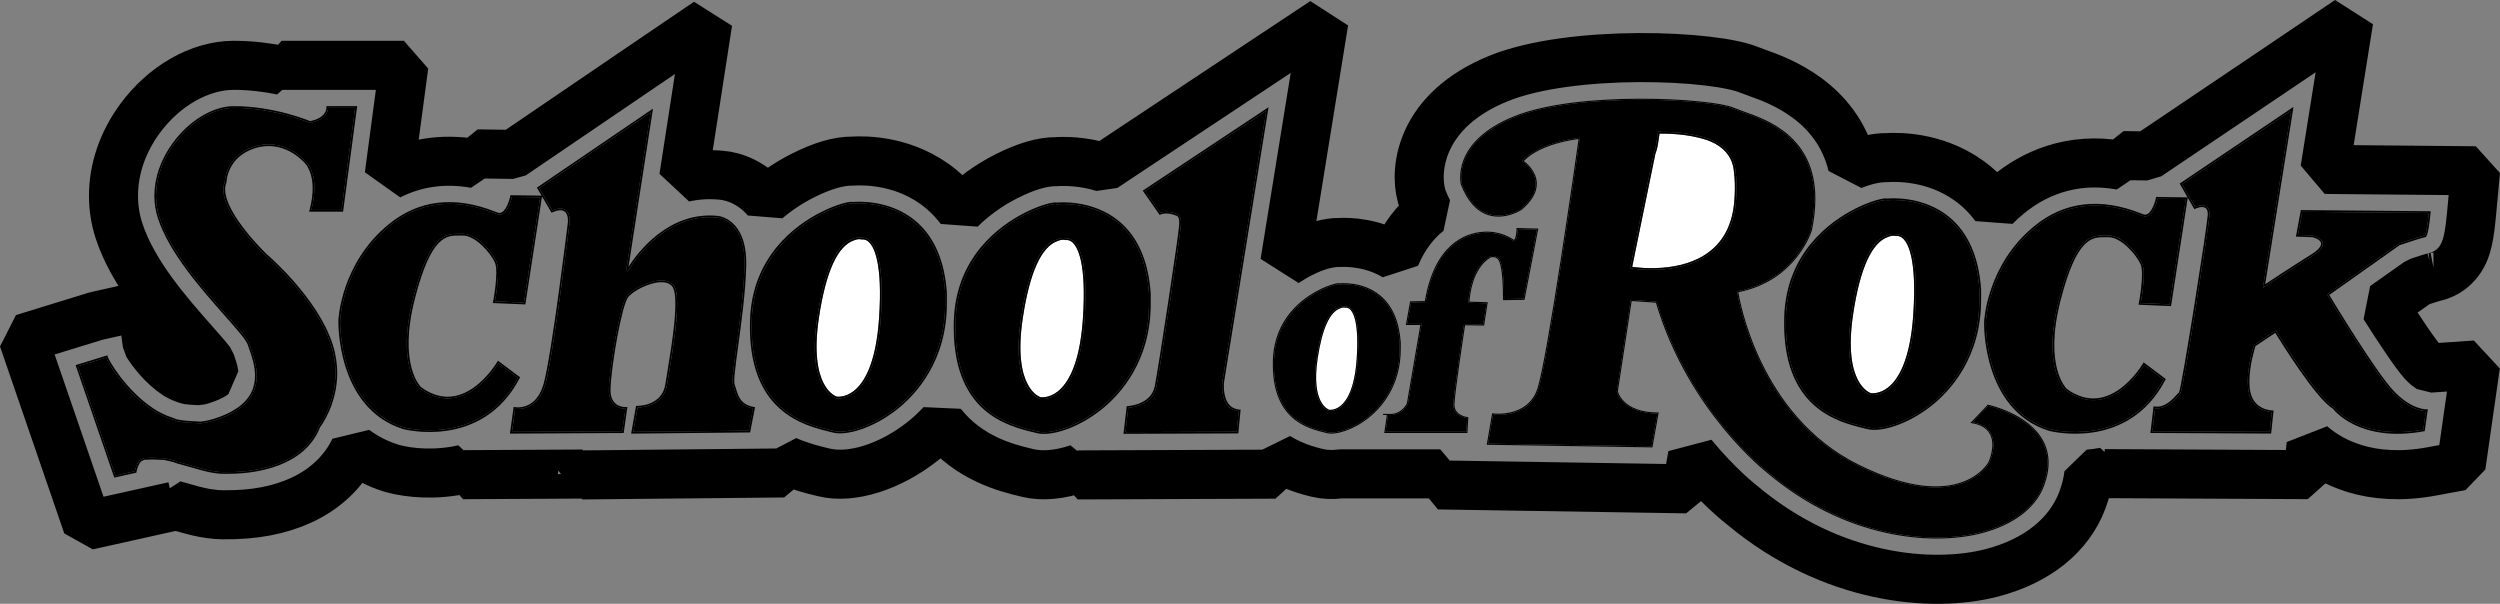 <?xml version="1.0" encoding="iso-8859-1"?>
<svg xmlns="http://www.w3.org/2000/svg" xmlns:xlink="http://www.w3.org/1999/xlink" version="1.1" x="0px" y="0px" viewBox="0 0 203.883 49.244" style="enable-background:new 0 0 203.883 49.244;" xml:space="preserve">
<rect x="0" y="0" width="203.883" height="49.244" fill="#808080" stroke="none"/>
<g id="Livello_1">
	<path d="M27.002,28.151c-1.204-3.798-5.305-7.279-5.35-7.317c-0.171-0.163-4.17-4.012-3.319-5.985c0-0.021,0.027-2.132,2.404-2.893   c2.371-0.759,4.014,1.038,4.016,1.044c0.046,0.031,0.89,0.617,0.89,2.337c0,0.494-0.076,1.088-0.254,1.783h2.465   c0.016-0.12,1.091-8.168,1.111-8.323h-2.206c-0.013,0.234-0.158,0.978-1.468,1.223l-0.021,0.004l-0.02-0.009   c-0.028-0.012-2.852-1.219-6.188-1.219c-1.656,0-3.569,1.162-4.874,2.96c-1.374,1.894-1.805,4.077-1.181,5.989   c0.913,2.799,3.521,5.748,5.426,7.901c1.036,1.171,1.784,2.017,1.921,2.461l0.12,0.358c0.3,0.864,0.802,2.309,0.13,3.627   c-0.502,0.984-1.584,1.733-3.217,2.226l-0.512,0.128c0,0-0.503,0.077-0.514,0.078l-0.396-0.021   c-0.549-0.027-1.023-0.05-1.598-0.174c0,0-0.282-0.113-0.275-0.11l-0.278-0.101c0,0-0.264-0.092-0.27-0.094   c0,0-0.401-0.187-0.401-0.188c0,0-0.393-0.204-0.395-0.205l-0.266-0.166c-2.212-1.439-3.663-3.84-3.818-4.308   c-0.113,0.035-2.19,0.674-2.318,0.713c0.047,0.135,3.024,8.796,3.064,8.913c0.111-0.025,1.501-0.334,1.587-0.353   c0.013-0.08,0.047-0.245,0.126-0.439c0.064-0.157,0.144-0.298,0.25-0.432c0.108-0.084,0.234-0.151,0.394-0.202l0.4-0.016   l0.404-0.006c0,0,0.838,0.037,0.844,0.038c0,0,0.418,0.092,0.413,0.092c0,0,0.35,0.088,0.351,0.088c0,0,0.322,0.115,0.322,0.116   c0,0,1.198,0.329,1.198,0.329c0.982,0.287,1.908,0.559,2.899,0.502l0.439-0.005c1.671-0.049,5.692-0.509,6.942-3.724   C26,34.744,28.2,31.93,27.002,28.151z"></path>
	<path d="M21.747,20.729c-0.034-0.033-3.386-3.258-3.386-5.281c0-0.204,0.034-0.396,0.109-0.571   c0.006-0.048,0.036-2.058,2.311-2.786c2.282-0.73,3.866,0.998,3.882,1.016c0.027,0.021,1.395,0.983,0.573,4.067l-0.024,0.089h2.767   l1.149-8.606h-2.513l0.007,0.077c0,0.003,0.001,0.015,0.001,0.032c0,0.162-0.076,0.867-1.338,1.112   c-0.141-0.06-2.925-1.221-6.221-1.221c-1.699,0-3.657,1.185-4.988,3.019c-0.979,1.349-1.488,2.844-1.488,4.29   c0,0.623,0.094,1.237,0.287,1.826c0.922,2.827,3.542,5.788,5.455,7.95c0.985,1.114,1.764,1.994,1.891,2.409l0.122,0.363   c0.187,0.539,0.455,1.31,0.455,2.126c0,0.46-0.085,0.934-0.317,1.39c-0.484,0.948-1.537,1.673-3.132,2.155l-0.5,0.125   c0,0-0.489,0.075-0.49,0.075c0-0.001-0.386-0.021-0.386-0.021c-0.543-0.026-1.012-0.049-1.568-0.169   c0-0.001-0.259-0.105-0.259-0.105c-0.007-0.003-0.283-0.103-0.283-0.103c0,0-0.268-0.094-0.268-0.094   c0-0.001-0.389-0.182-0.389-0.182l-0.388-0.202c0.002,0.001-0.259-0.162-0.259-0.162c-2.298-1.495-3.756-4.066-3.784-4.279   l-0.011-0.083l-0.08,0.018l-2.518,0.775l3.153,9.171l1.806-0.402l0.006-0.05c0-0.002,0.024-0.206,0.124-0.452   c0.06-0.145,0.133-0.275,0.219-0.387c0.082-0.062,0.194-0.121,0.32-0.163c0.002,0.003,0.379-0.012,0.379-0.012l0.402-0.006   c0.002,0,0.82,0.036,0.82,0.036c0,0.001,0.405,0.09,0.405,0.09c0.004,0.001,0.338,0.084,0.338,0.084c0,0,0.322,0.115,0.322,0.115   c0.01,0.003,1.201,0.331,1.201,0.331c0.994,0.291,1.932,0.566,2.942,0.508l0.439-0.005c1.699-0.05,5.789-0.52,7.059-3.795   c0.009-0.008,1.401-1.785,1.401-4.417c0-0.715-0.103-1.493-0.364-2.316C25.92,24.271,21.788,20.764,21.747,20.729z M19.036,38.496   l-0.439,0.005c-0.991,0.057-1.918-0.215-2.899-0.502c0,0-1.198-0.329-1.198-0.329c0,0-0.322-0.116-0.322-0.116   c0,0-0.351-0.088-0.351-0.088c0.004,0.001-0.413-0.092-0.413-0.092c-0.006-0.001-0.844-0.038-0.844-0.038l-0.404,0.006l-0.4,0.016   c-0.16,0.051-0.286,0.118-0.394,0.202c-0.106,0.134-0.186,0.275-0.25,0.432c-0.079,0.194-0.113,0.36-0.126,0.439   c-0.086,0.019-1.475,0.328-1.587,0.353c-0.04-0.117-3.018-8.778-3.064-8.913c0.128-0.039,2.206-0.679,2.318-0.713   c0.154,0.468,1.605,2.868,3.818,4.308l0.266,0.166c0.002,0.001,0.395,0.205,0.395,0.205c0,0,0.401,0.188,0.401,0.188   c0.007,0.003,0.27,0.094,0.27,0.094l0.278,0.101c-0.006-0.003,0.275,0.11,0.275,0.11c0.575,0.124,1.049,0.147,1.598,0.174   l0.396,0.021c0.011,0,0.514-0.078,0.514-0.078l0.512-0.128c1.633-0.493,2.715-1.242,3.217-2.226c0.672-1.318,0.17-2.763-0.13-3.627   l-0.12-0.358c-0.137-0.444-0.885-1.29-1.921-2.461c-1.905-2.153-4.513-5.102-5.426-7.901c-0.624-1.912-0.193-4.095,1.181-5.989   c1.305-1.798,3.218-2.96,4.874-2.96c3.336,0,6.16,1.206,6.188,1.219l0.02,0.009l0.021-0.004c1.31-0.246,1.455-0.989,1.468-1.223   h2.206c-0.021,0.156-1.095,8.204-1.111,8.323H25.39c0.178-0.695,0.254-1.289,0.254-1.783c0-1.721-0.844-2.306-0.89-2.337   c-0.003-0.006-1.646-1.803-4.016-1.044c-2.376,0.76-2.404,2.872-2.404,2.893c-0.851,1.972,3.148,5.822,3.319,5.985   c0.045,0.038,4.146,3.519,5.35,7.317C28.2,31.93,26,34.744,25.978,34.772C24.728,37.987,20.707,38.447,19.036,38.496z"></path>
	<path d="M41.748,16.063c-0.054,0.231-0.289,1.116-0.75,1.372c-0.146,0.082-0.301,0.093-0.461,0.035l-0.203-0.079   c-3.273-1.294-6.153-0.951-8.557,1.021c-3.849,3.156-4.035,7.672-4.036,7.718c-0.002,0.07-0.181,7.031,5.176,8.724   c0.063,0.018,6.298,1.668,9.319-4.045c-0.09-0.068-1.472-1.104-1.584-1.188c-0.203,0.332-1.529,2.387-3.464,2.801   c-0.982,0.21-1.964-0.035-2.925-0.732c-0.082-0.072-1.994-1.823-0.552-7.417c1.347-5.223,2.664-5.215,3.723-5.208l0.264-0.002   c1.136-0.037,2.418,1.456,2.786,2.266c0.098,0.215,0.133,0.552,0.133,0.931c0,0.889-0.197,2.006-0.254,2.316   c0.149,0.006,2.247,0.095,2.363,0.1c0.019-0.122,1.296-8.425,1.32-8.581C43.898,16.094,41.853,16.064,41.748,16.063z"></path>
	<path d="M59.897,31.764l-0.116-0.358c-0.027-0.064-0.039-0.172-0.039-0.327c0-0.484,0.123-1.422,0.322-2.883   c0.269-1.978,0.603-4.439,0.654-6.52c0.002-0.076,0.003-0.151,0.003-0.225c0-3.525-2.106-3.7-2.2-3.706   c-4.654-0.461-7.298,4.342-7.324,4.39l-0.132-0.044c0,0,1.952-12.618,2-12.931c-0.259,0.177-8.982,6.11-9.088,6.182   c0.061,0.105,1.013,1.731,1.068,1.824c0.48-0.199,0.851-0.212,1.097-0.026c0.41,0.31,0.312,1.033,0.308,1.062   c-0.013,0.108-1.327,10.863-1.98,13.15c-0.595,2.08-2.109,2.031-2.456,1.991c-0.018,0.125-0.242,1.731-0.262,1.874   c0.159-0.001,8.874-0.046,8.994-0.047c0.015-0.109,0.241-1.685,0.262-1.834c-0.18,0-0.595-0.037-0.922-0.341   c-0.288-0.268-0.433-0.673-0.433-1.204c0-0.028,0-0.056,0.001-0.084c0.045-1.633,0.893-6.849,1.475-7.577   c0.438-0.548,1.765-1.232,2.755-1.259c0.455-0.012,0.801,0.109,1.026,0.361c0.227,0.253,0.313,0.833,0.313,1.581   c0,1.577-0.384,3.901-0.648,5.497l-0.166,1.032c-0.266,1.772-2.105,1.888-2.412,1.895c-0.018,0.102-0.325,1.828-0.352,1.979   c0.166-0.002,9.304-0.092,9.417-0.093c0.02-0.103,0.33-1.69,0.353-1.809C60.288,33.095,60.06,32.329,59.897,31.764z"></path>
	<path d="M60.032,31.725l-0.122-0.373c-0.101-0.242,0.081-1.583,0.292-3.136c0.269-1.981,0.604-4.447,0.655-6.536   c0.095-3.885-2.303-4.074-2.327-4.075c-4.053-0.401-6.599,3.095-7.273,4.157c0.103-0.666,1.995-12.901,1.995-12.901l-0.134,0.091   l-9.332,6.348l0.385,0.657l-2.538-0.037l-0.012,0.057c-0.002,0.011-0.23,1.077-0.693,1.335c-0.11,0.061-0.223,0.07-0.344,0.026   l-0.2-0.077c-3.325-1.315-6.251-0.964-8.699,1.043c-3.901,3.197-4.087,7.777-4.088,7.823c-0.002,0.071-0.186,7.137,5.277,8.864   c0.066,0.018,6.45,1.714,9.514-4.167l0.028-0.053l-1.807-1.355l-0.04,0.069c-0.013,0.024-1.382,2.367-3.413,2.801   c-0.941,0.201-1.886-0.035-2.806-0.704c-0.014-0.013-1.921-1.774-0.503-7.271c1.319-5.116,2.576-5.108,3.585-5.102l0.269-0.002   c1.059-0.034,2.308,1.424,2.653,2.184c0.34,0.748-0.142,3.217-0.146,3.242l-0.016,0.081l2.653,0.112l1.356-8.815l0.78,1.332   l0.058-0.025c0.46-0.203,0.802-0.225,1.014-0.064c0.344,0.26,0.254,0.924,0.253,0.931c-0.013,0.11-1.326,10.853-1.976,13.129   c-0.632,2.214-2.296,1.895-2.366,1.881l-0.074-0.015l-0.305,2.181l9.279-0.048l0.304-2.127l-0.09,0.009   c-0.005,0.001-0.528,0.047-0.902-0.302c-0.271-0.253-0.401-0.65-0.386-1.18c0.05-1.801,0.908-6.822,1.444-7.492   c0.373-0.466,1.65-1.178,2.648-1.206c0.412-0.011,0.72,0.094,0.917,0.314c0.66,0.737-0.009,4.786-0.369,6.961l-0.167,1.034   c-0.27,1.799-2.246,1.778-2.33,1.776l-0.06-0.001l-0.402,2.263l9.703-0.096l0.402-2.059l-0.072-0.012   C60.403,33.009,60.197,32.297,60.032,31.725z M40.363,24.577c0.058-0.31,0.254-1.427,0.254-2.316c0-0.379-0.036-0.716-0.133-0.931   c-0.368-0.811-1.65-2.303-2.786-2.266l-0.264,0.002c-1.059-0.007-2.376-0.015-3.723,5.208c-1.443,5.594,0.469,7.345,0.552,7.417   c0.96,0.697,1.942,0.942,2.925,0.732c1.934-0.414,3.261-2.469,3.464-2.801c0.112,0.084,1.493,1.12,1.584,1.188   c-3.021,5.714-9.256,4.063-9.319,4.045c-5.357-1.694-5.178-8.654-5.176-8.724c0.001-0.046,0.187-4.562,4.036-7.718   c2.405-1.972,5.284-2.315,8.557-1.021l0.203,0.079c0.159,0.058,0.315,0.046,0.461-0.035c0.461-0.257,0.695-1.142,0.75-1.372   c0.105,0.001,2.15,0.031,2.299,0.033c-0.024,0.156-1.301,8.459-1.32,8.581C42.61,24.672,40.512,24.584,40.363,24.577z    M51.642,35.216c0.027-0.15,0.334-1.877,0.352-1.979c0.307-0.007,2.146-0.123,2.412-1.895l0.166-1.032   c0.264-1.596,0.648-3.92,0.648-5.497c0-0.748-0.086-1.328-0.313-1.581c-0.226-0.252-0.571-0.374-1.026-0.361   c-0.99,0.027-2.316,0.711-2.755,1.259c-0.582,0.728-1.43,5.944-1.475,7.577c-0.001,0.028-0.001,0.056-0.001,0.084   c0,0.532,0.145,0.937,0.433,1.204c0.328,0.305,0.743,0.341,0.922,0.341c-0.021,0.149-0.246,1.725-0.262,1.834   c-0.119,0.001-8.834,0.046-8.994,0.047c0.02-0.144,0.244-1.749,0.262-1.874c0.347,0.04,1.861,0.089,2.456-1.991   c0.653-2.287,1.967-13.041,1.98-13.15c0.004-0.029,0.102-0.752-0.308-1.062c-0.246-0.186-0.617-0.173-1.097,0.026   c-0.054-0.092-1.006-1.719-1.068-1.824c0.106-0.072,8.829-6.005,9.088-6.182c-0.049,0.313-2,12.931-2,12.931l0.132,0.044   c0.026-0.049,2.671-4.851,7.324-4.39c0.094,0.006,2.2,0.181,2.2,3.706c0,0.074-0.001,0.148-0.003,0.225   c-0.051,2.082-0.385,4.543-0.654,6.52c-0.198,1.46-0.322,2.399-0.322,2.883c0,0.154,0.013,0.263,0.039,0.327l0.116,0.358   c0.163,0.566,0.391,1.332,1.515,1.551c-0.023,0.119-0.333,1.706-0.353,1.809C60.946,35.124,51.808,35.214,51.642,35.216z"></path>
	<path d="M74.546,18.1c-2.157-1.791-4.939-1.489-4.967-1.486l-0.028-0.001l-0.019-0.01c-0.15-0.077-1.55,0.229-3.163,1.18   c-1.828,1.077-4.916,3.594-5.063,8.346c-0.226,7.351,4.312,8.443,6.492,8.967l0.212,0.051c0.995,0.243,3.108-0.331,5.063-1.876   c1.509-1.192,4.037-3.898,4.009-8.628l0-0.749C76.902,21.298,76.049,19.348,74.546,18.1z M71.831,25.968   c-0.257,3.824-1.294,5.392-2.119,6.033c-0.781,0.607-1.467,0.489-1.501,0.482c-0.101-0.026-2.453-0.696-1.559-6.625   c0.858-5.69,2.433-6.218,2.951-6.392l0.061-0.021c0.366-0.137,0.599-0.068,0.645-0.052c0.052-0.011,0.295-0.048,0.592,0.196   C71.487,20.072,72.126,21.57,71.831,25.968z"></path>
	
		<line style="fill:none;stroke:#000000;stroke-width:0;stroke-linecap:round;stroke-linejoin:round;" x1="77.223" y1="24.644" x2="77.223" y2="24.644"></line>
	<path d="M74.635,17.991c-2.148-1.782-4.89-1.535-5.057-1.518c-0.253-0.082-1.352,0.184-2.614,0.824   c-2.097,1.062-5.639,3.622-5.799,8.829c-0.23,7.466,4.384,8.575,6.601,9.109l0.211,0.051c1.028,0.251,3.194-0.33,5.184-1.902   c1.529-1.208,4.091-3.95,4.062-8.74v-0.753C77.04,21.247,76.169,19.264,74.635,17.991z M77.081,24.645   c0.028,4.73-2.5,7.436-4.009,8.628c-1.955,1.544-4.068,2.119-5.063,1.876l-0.212-0.051c-2.181-0.525-6.719-1.617-6.492-8.967   c0.146-4.753,3.235-7.269,5.063-8.346c1.613-0.951,3.014-1.257,3.163-1.18l0.019,0.01l0.028,0.001   c0.028-0.003,2.81-0.305,4.967,1.486c1.503,1.247,2.356,3.197,2.536,5.795L77.081,24.645z"></path>
	<path style="fill:#FFFFFF;" d="M70.817,19.704c-0.269-0.225-0.489-0.173-0.499-0.171l-0.023,0.005l-0.021-0.008   c-0.002-0.001-0.219-0.081-0.562,0.048l-0.066,0.023c-1.334,0.448-2.295,2.56-2.856,6.279c-0.873,5.787,1.431,6.461,1.45,6.466   c0.007,0.001,0.659,0.11,1.389-0.46c0.8-0.625,1.807-2.161,2.06-5.927C71.995,21.407,71.274,20.086,70.817,19.704z"></path>
	<path d="M70.9,19.589c-0.297-0.244-0.54-0.206-0.592-0.196c-0.045-0.016-0.279-0.085-0.645,0.052l-0.061,0.021   c-0.518,0.174-2.093,0.702-2.951,6.392c-0.894,5.929,1.459,6.599,1.559,6.625c0.033,0.006,0.72,0.124,1.501-0.482   c0.825-0.641,1.863-2.209,2.119-6.033C72.126,21.57,71.487,20.072,70.9,19.589z M69.63,31.885c-0.73,0.57-1.382,0.461-1.389,0.46   c-0.018-0.005-2.322-0.679-1.45-6.466c0.561-3.719,1.522-5.831,2.856-6.279l0.066-0.023c0.343-0.129,0.56-0.048,0.562-0.048   l0.021,0.008l0.023-0.005c0.009-0.002,0.23-0.054,0.499,0.171c0.457,0.382,1.178,1.703,0.873,6.255   C71.437,29.725,70.43,31.26,69.63,31.885z"></path>
	<path d="M91.169,18.147c-2.157-1.79-4.939-1.489-4.967-1.486l-0.028-0.001l-0.019-0.01c-0.15-0.077-1.55,0.229-3.164,1.18   c-1.828,1.077-4.916,3.594-5.062,8.346c-0.226,7.351,4.312,8.443,6.493,8.967l0.21,0.051c0.995,0.243,3.108-0.331,5.063-1.875   c1.509-1.192,4.037-3.898,4.009-8.628l0-0.749C93.526,21.345,92.672,19.395,91.169,18.147z M88.454,26.015   c-0.257,3.825-1.294,5.392-2.12,6.033c-0.781,0.607-1.467,0.489-1.501,0.482c-0.101-0.026-2.453-0.696-1.559-6.625   c0.858-5.689,2.433-6.218,2.95-6.392l0.061-0.021c0.366-0.137,0.599-0.068,0.644-0.052c0.052-0.011,0.295-0.048,0.592,0.196   C88.111,20.119,88.749,21.618,88.454,26.015z"></path>
	
		<line style="fill:none;stroke:#000000;stroke-width:0;stroke-linecap:round;stroke-linejoin:round;" x1="93.846" y1="24.691" x2="93.846" y2="24.691"></line>
	<path d="M93.846,23.938c-0.183-2.644-1.053-4.627-2.588-5.9c-2.148-1.781-4.889-1.535-5.057-1.518   c-0.252-0.082-1.352,0.184-2.617,0.825c-2.096,1.062-5.637,3.622-5.797,8.828c-0.23,7.466,4.384,8.575,6.602,9.108l0.21,0.051   c1.028,0.251,3.194-0.33,5.184-1.902c1.529-1.208,4.091-3.949,4.063-8.74V23.938z M93.705,24.692c0.028,4.73-2.5,7.436-4.009,8.628   c-1.955,1.544-4.068,2.118-5.063,1.875l-0.21-0.051c-2.181-0.524-6.719-1.615-6.493-8.967c0.146-4.753,3.234-7.269,5.062-8.346   c1.614-0.951,3.014-1.257,3.164-1.18l0.019,0.01l0.028,0.001c0.028-0.003,2.81-0.305,4.967,1.486   c1.503,1.247,2.356,3.197,2.536,5.795L93.705,24.692z"></path>
	<path style="fill:#FFFFFF;" d="M87.44,19.751c-0.269-0.225-0.49-0.173-0.499-0.171l-0.023,0.005l-0.021-0.008   c-0.002-0.001-0.219-0.081-0.561,0.048l-0.066,0.023c-1.334,0.448-2.295,2.561-2.856,6.279c-0.872,5.787,1.431,6.461,1.45,6.466   c0.006,0.001,0.659,0.11,1.389-0.46c0.8-0.625,1.807-2.161,2.06-5.927C88.619,21.455,87.897,20.133,87.44,19.751z"></path>
	<path d="M87.523,19.636c-0.297-0.244-0.54-0.207-0.592-0.196c-0.045-0.016-0.278-0.085-0.644,0.052l-0.061,0.021   c-0.517,0.174-2.092,0.703-2.95,6.392c-0.894,5.929,1.459,6.599,1.559,6.625c0.033,0.006,0.72,0.124,1.501-0.482   c0.825-0.641,1.863-2.208,2.12-6.033C88.749,21.618,88.111,20.119,87.523,19.636z M86.253,31.933   c-0.73,0.57-1.382,0.461-1.389,0.46c-0.018-0.005-2.322-0.679-1.45-6.466c0.561-3.718,1.522-5.83,2.856-6.279l0.066-0.023   c0.343-0.128,0.559-0.048,0.561-0.048l0.021,0.008l0.023-0.005c0.009-0.002,0.23-0.054,0.499,0.171   c0.457,0.382,1.178,1.703,0.873,6.254C88.06,29.772,87.053,31.308,86.253,31.933z"></path>
	<path d="M112.498,24.164c-1.401-1.163-3.209-0.967-3.257-0.972c-0.097-0.05-1.005,0.148-2.051,0.764   c-1.189,0.7-3.197,2.335-3.292,5.424c-0.147,4.776,2.801,5.485,4.218,5.825l0.137,0.033c0.647,0.158,2.02-0.215,3.289-1.219   c0.98-0.774,2.622-2.532,2.604-5.605l0-0.487C114.028,26.241,113.474,24.974,112.498,24.164z M110.733,29.274   c-0.166,2.484-0.84,3.503-1.376,3.919c-0.508,0.394-0.953,0.318-0.975,0.314c-0.065-0.017-1.593-0.453-1.013-4.304   c0.557-3.696,1.581-4.039,1.917-4.152l0.04-0.014c0.237-0.089,0.389-0.044,0.418-0.034c0.034-0.007,0.192-0.031,0.384,0.127   C110.511,25.444,110.925,26.418,110.733,29.274z"></path>
	
		<line style="fill:none;stroke:#000000;stroke-width:0;stroke-linecap:round;stroke-linejoin:round;" x1="114.237" y1="28.415" x2="114.237" y2="28.415"></line>
	<path d="M114.237,27.925c-0.119-1.718-0.684-3.006-1.681-3.833c-1.432-1.188-3.277-0.987-3.295-0.985   c-0.083-0.071-0.826,0.098-1.684,0.532c-1.363,0.69-3.666,2.353-3.771,5.738c-0.15,4.85,2.848,5.571,4.288,5.917l0.137,0.033   c0.668,0.163,2.075-0.215,3.368-1.236c0.994-0.785,2.657-2.566,2.639-5.677V27.925z M114.145,28.415   c0.018,3.073-1.623,4.83-2.604,5.605c-1.27,1.003-2.643,1.377-3.289,1.219l-0.137-0.033c-1.417-0.341-4.365-1.05-4.218-5.825   c0.095-3.09,2.103-4.725,3.292-5.424c1.047-0.616,1.955-0.814,2.051-0.764c0.049,0.005,1.856-0.191,3.257,0.972   c0.976,0.81,1.531,2.077,1.647,3.765L114.145,28.415z"></path>
	<path style="fill:#FFFFFF;" d="M110.075,25.205c-0.175-0.146-0.318-0.113-0.324-0.111l-0.015,0.004l-0.013-0.005   c-0.001-0.001-0.142-0.053-0.365,0.031l-0.043,0.015c-0.867,0.291-1.491,1.663-1.855,4.079c-0.567,3.759,0.93,4.198,0.942,4.201   c0.004,0.001,0.428,0.072,0.902-0.299c0.52-0.406,1.174-1.404,1.338-3.85C110.841,26.312,110.372,25.454,110.075,25.205z"></path>
	<path d="M110.129,25.131c-0.193-0.159-0.351-0.134-0.384-0.127c-0.03-0.01-0.181-0.055-0.418,0.034l-0.04,0.014   c-0.336,0.113-1.359,0.456-1.917,4.152c-0.581,3.852,0.948,4.288,1.013,4.304c0.022,0.004,0.468,0.081,0.975-0.314   c0.536-0.417,1.21-1.435,1.376-3.919C110.925,26.418,110.511,25.444,110.129,25.131z M109.304,33.119   c-0.474,0.371-0.898,0.3-0.902,0.299c-0.012-0.003-1.509-0.442-0.942-4.201c0.364-2.416,0.988-3.788,1.855-4.079l0.043-0.015   c0.222-0.084,0.363-0.031,0.365-0.031l0.013,0.005l0.015-0.004c0.006-0.001,0.149-0.035,0.324,0.111   c0.297,0.248,0.765,1.107,0.567,4.063C110.478,31.715,109.824,32.713,109.304,33.119z"></path>
	<path d="M100.111,33.066c-0.377-0.457-0.444-1.126-0.444-1.546c0-0.219,0.018-0.37,0.021-0.388c0,0,3.526-21.777,3.577-22.091   c-0.26,0.173-9.753,6.468-9.871,6.546c0.076,0.109,1.182,1.693,1.236,1.77c0.442-0.172,1.03-0.047,1.413,0.124   c0.227,0.101,0.272,0.43,0.272,0.673c0,0.138-0.015,0.249-0.019,0.274c0,0.498-1.646,11.379-1.979,13.082   c-0.299,1.526-2.008,1.724-2.302,1.747c-0.012,0.105-0.215,1.84-0.231,1.983c0.155-0.001,8.95-0.034,9.075-0.035   c0.011-0.114,0.154-1.572,0.165-1.679C100.646,33.485,100.335,33.338,100.111,33.066z"></path>
	<path d="M103.455,8.744l-0.135,0.089l-10.126,6.715l1.382,1.98l0.054-0.025c0.404-0.187,0.982-0.059,1.354,0.106   c0.22,0.098,0.198,0.617,0.171,0.809c-0.001,0.506-1.645,11.364-1.977,13.065c-0.303,1.55-2.21,1.637-2.229,1.638l-0.061,0.002   l-0.263,2.258l9.362-0.036l0.19-1.937l-0.073-0.005c-0.372-0.024-0.669-0.168-0.883-0.428c-0.535-0.648-0.395-1.813-0.393-1.824   L103.455,8.744z M91.783,35.24c0.017-0.142,0.219-1.878,0.231-1.983c0.294-0.023,2.003-0.221,2.302-1.747   c0.333-1.703,1.979-12.584,1.979-13.082c0.004-0.026,0.019-0.136,0.019-0.274c0-0.243-0.045-0.572-0.272-0.673   c-0.383-0.17-0.971-0.295-1.413-0.124c-0.054-0.078-1.16-1.662-1.236-1.77c0.117-0.078,9.61-6.374,9.871-6.546   c-0.051,0.314-3.577,22.091-3.577,22.091c-0.002,0.018-0.021,0.169-0.021,0.388c0,0.42,0.067,1.089,0.444,1.546   c0.224,0.272,0.536,0.42,0.912,0.461c-0.01,0.107-0.153,1.564-0.165,1.679C100.733,35.206,91.938,35.239,91.783,35.24z"></path>
	<path d="M118.524,32.979c0.024-0.957,0.863-6.449,0.872-6.505l0.006-0.04c0,0,1.479,0.022,1.554,0.023   c0.011-0.073,0.254-1.628,0.269-1.722c-0.097-0.003-1.477-0.047-1.477-0.047l0.001-0.046c0.001-0.027,0.091-2.745,1.798-3.739   c0.017-0.005,0.408-0.123,0.683,0.178c0.356,0.388,0.433,2,0.435,3.304c0.085-0.001,1.519-0.021,1.589-0.022   c0.014-0.072,1.07-5.529,1.089-5.632c-0.098-0.003-1.489-0.042-1.572-0.044c-0.002,0.168-0.025,0.865-0.285,0.983l-0.026,0.012   l-0.022-0.018c-0.009-0.008-0.97-0.787-2.487-0.672c-1.412,0.107-3.895,0.978-4.667,5.613l-0.006,0.037   c0,0-1.131,0.022-1.201,0.024c-0.012,0.069-0.295,1.646-0.313,1.745c0.1,0,1.177,0,1.177,0l-1.12,6.516   c-0.004,0.009-0.424,0.946-1.479,0.922c0,0-0.087-0.002-0.147-0.003c-0.01,0.067-0.185,1.276-0.199,1.371h6.591   c0.005-0.077,0.061-1.04,0.065-1.116c-0.199-0.031-1.128-0.223-1.128-1.094C118.523,32.999,118.523,32.989,118.524,32.979z"></path>
	<path d="M119.48,26.528c0.076,0.001,1.554,0.023,1.554,0.023l0.297-1.904c0,0-1.4-0.044-1.489-0.047   c0.011-0.246,0.163-2.692,1.741-3.613c0.005,0,0.343-0.101,0.579,0.156c0.154,0.168,0.411,0.818,0.411,3.289v0.047l1.756-0.024   l1.125-5.812l-1.773-0.05v0.047c0,0.314-0.061,0.823-0.217,0.928c-0.167-0.126-1.105-0.775-2.519-0.668   c-1.434,0.109-3.954,0.99-4.744,5.652c-0.069,0.001-1.201,0.024-1.201,0.024l-0.346,1.927c0,0,1.079,0,1.178,0   c-0.018,0.105-1.098,6.398-1.098,6.398c-0.001-0.002-0.398,0.879-1.39,0.857c-0.2-0.004-0.324-0.007-0.407-0.007   c-0.046-0.001-0.105-0.003-0.105-0.003s0,0.008,0,0.01c-0.036,0.006-0.05,0.015-0.051,0.034V33.8c0,0.019,0.007,0.029,0.049,0.035   c0,0.001,0,0.005,0,0.005s0.059,0.001,0.08,0.002c0.045,0.002,0.107,0.005,0.191,0.007c-0.014,0.095-0.212,1.462-0.212,1.462h6.784   l0.075-1.288l-0.044-0.005c-0.045-0.005-1.089-0.122-1.089-1.009c0-0.009,0-0.018,0-0.028   C118.638,32.062,119.418,26.931,119.48,26.528z M119.652,34.102c-0.004,0.075-0.061,1.038-0.065,1.116h-6.591   c0.014-0.095,0.189-1.305,0.199-1.371c0.06,0.001,0.147,0.003,0.147,0.003c1.055,0.024,1.475-0.913,1.479-0.922l1.12-6.516   c0,0-1.077,0-1.177,0c0.018-0.099,0.301-1.676,0.313-1.745c0.071-0.001,1.201-0.024,1.201-0.024l0.006-0.037   c0.772-4.635,3.256-5.506,4.667-5.613c1.516-0.115,2.477,0.664,2.487,0.672l0.022,0.018l0.026-0.012   c0.26-0.118,0.283-0.816,0.285-0.983c0.084,0.002,1.474,0.041,1.572,0.044c-0.02,0.104-1.076,5.56-1.089,5.632   c-0.069,0.001-1.503,0.021-1.589,0.022c-0.002-1.304-0.08-2.916-0.435-3.304c-0.276-0.301-0.667-0.183-0.683-0.178   c-1.707,0.994-1.798,3.712-1.798,3.739l-0.001,0.046c0,0,1.381,0.044,1.477,0.047c-0.015,0.095-0.257,1.649-0.269,1.722   c-0.076-0.001-1.554-0.023-1.554-0.023l-0.006,0.04c-0.008,0.055-0.848,5.547-0.872,6.505c0,0.01,0,0.02,0,0.03   C118.523,33.88,119.453,34.071,119.652,34.102z"></path>
	<path d="M166.979,37.746c0-0.645-0.151-1.245-0.453-1.794c-1.149-2.091-4.132-2.796-4.381-2.852   c-0.033,0.035-1.17,1.231-1.269,1.336c0.726,0.129,1.232,0.438,1.491,0.928c0.153,0.289,0.208,0.608,0.208,0.916   c0,0.738-0.314,1.412-0.333,1.452c-0.023,0.044-2.378,4.372-10.728,0.232c-8.332-4.13-9.83-14.063-9.844-14.162l-0.006-0.043   l0.043-0.008c4.719-0.902,5.957-4.942,5.968-4.98c1.489-7.132-3.259-8.806-5.54-9.611l-0.791-0.297   c-1.728-0.76-12.618-1.408-17.836,0.707c-5.126,2.078-4.291,5.422-4.283,5.451c0.514,1.318,1.243,2.137,2.167,2.434   c1.334,0.428,2.627-0.399,2.635-0.404c0.844-0.711,1.252-1.436,1.212-2.155c-0.058-1.043-1.056-1.721-1.066-1.728l-0.045-0.03   l0.038-0.04c1.478-1.549,4.589-1.848,4.62-1.851l0.057-0.005l-0.008,0.057c-0.025,0.181-2.553,18.115-3.392,20.494   c-0.815,2.309-3.434,2.043-3.679,2.013c-0.013,0.08-0.391,2.278-0.407,2.377c0.106,0.002,13.251,0.21,13.329,0.211   c0.013-0.073,0.462-2.572,0.479-2.667c-2.916-0.024-3.308-1.781-3.312-1.815l1.137-7.459l2.123,0.146l0.009,0.031   c2.649,8.923,9.032,13.844,9.098,13.894c6.287,5.296,13.284,5.936,17.365,4.874c2.567-0.668,4.351-2.016,5.025-3.796   C166.855,38.95,166.979,38.33,166.979,37.746z M141.574,16.456c-0.152,1.829-0.852,3.235-2.08,4.179   c-2.515,1.934-6.44,1.26-6.48,1.253l-0.071-0.013l1.898-9.253c0,0,0.024-0.116,0.028-0.129c0.156-0.377,0.206-0.748,0.259-1.14   l0.09-0.573l0.014-0.071l0.074,0.017c0,0,0.127,0.03,0.127,0.031c1.42-0.009,2.668,0.163,3.816,0.527l0.436,0.178   c0.81,0.378,1.791,1.137,1.868,2.603l0.042,0.41C141.642,15.061,141.635,15.727,141.574,16.456z"></path>
	<path d="M162.14,33.006L162.115,33l-1.42,1.495l0.087,0.013c0.743,0.114,1.249,0.417,1.505,0.899   c0.499,0.942-0.12,2.271-0.127,2.285c-0.022,0.042-2.341,4.288-10.605,0.19c-8.124-4.027-9.714-13.581-9.787-14.052   c4.738-0.93,5.984-4.996,5.996-5.037c0.198-0.949,0.287-1.802,0.287-2.57c0-5.074-3.883-6.444-5.886-7.15l-0.784-0.295   c-1.736-0.764-12.671-1.417-17.907,0.706c-5.205,2.11-4.345,5.53-4.336,5.564c0.526,1.35,1.275,2.188,2.226,2.493   c1.375,0.442,2.703-0.409,2.717-0.418c0.832-0.701,1.252-1.416,1.252-2.132c0-0.034-0.001-0.068-0.003-0.102   c-0.053-0.952-0.851-1.608-1.058-1.763c1.395-1.416,4.159-1.749,4.463-1.782c-0.153,1.085-2.566,18.112-3.38,20.418   c-0.825,2.337-3.595,1.952-3.623,1.948l-0.045-0.007l-0.44,2.569l13.514,0.214l0.511-2.847h-0.055   c-2.891,0-3.272-1.712-3.275-1.729c0,0,1.112-7.277,1.124-7.36c0.08,0.005,1.917,0.132,1.976,0.136   c2.664,8.933,9.054,13.86,9.119,13.909c6.312,5.318,13.343,5.958,17.446,4.891c2.596-0.675,4.403-2.043,5.087-3.852   c0.531-1.403,0.501-2.657-0.088-3.728C165.392,33.7,162.172,33.012,162.14,33.006z M161.583,43.399   c-4.082,1.062-11.079,0.422-17.365-4.874c-0.066-0.05-6.449-4.971-9.098-13.894l-0.009-0.031l-2.123-0.146l-1.137,7.459   c0.004,0.034,0.396,1.791,3.312,1.815c-0.017,0.095-0.466,2.593-0.479,2.667c-0.077-0.001-13.223-0.209-13.329-0.211   c0.017-0.099,0.394-2.297,0.407-2.377c0.245,0.03,2.864,0.296,3.679-2.013c0.839-2.379,3.367-20.313,3.392-20.494l0.008-0.057   l-0.057,0.005c-0.031,0.003-3.142,0.302-4.62,1.851l-0.038,0.04l0.045,0.03c0.01,0.007,1.008,0.685,1.066,1.728   c0.04,0.719-0.368,1.444-1.212,2.155c-0.008,0.005-1.301,0.832-2.635,0.404c-0.924-0.297-1.653-1.116-2.167-2.434   c-0.007-0.029-0.843-3.373,4.283-5.451c5.218-2.115,16.108-1.467,17.836-0.707l0.791,0.297c2.281,0.805,7.029,2.48,5.54,9.611   c-0.011,0.037-1.249,4.078-5.968,4.98l-0.043,0.008l0.006,0.043c0.014,0.1,1.512,10.032,9.844,14.162   c8.35,4.14,10.705-0.188,10.728-0.232c0.019-0.04,0.333-0.714,0.333-1.452c0-0.308-0.055-0.627-0.208-0.916   c-0.26-0.49-0.765-0.799-1.491-0.928c0.099-0.105,1.236-1.301,1.269-1.336c0.248,0.055,3.231,0.761,4.381,2.852   c0.302,0.549,0.453,1.149,0.453,1.794c0,0.583-0.123,1.203-0.371,1.857C165.935,41.384,164.15,42.732,161.583,43.399z"></path>
	<path d="M152.142,34.814l0.21,0.051c0.996,0.243,3.108-0.331,5.063-1.875c1.509-1.192,4.037-3.898,4.009-8.628l0-0.749   c-0.18-2.598-1.033-4.548-2.536-5.795c-2.157-1.79-4.939-1.489-4.967-1.485l-0.028-0.001l-0.019-0.01   c-0.149-0.077-1.548,0.228-3.16,1.177c-1.829,1.077-4.92,3.594-5.066,8.349C145.422,33.199,149.96,34.29,152.142,34.814z    M150.994,25.576c0.858-5.689,2.433-6.218,2.95-6.392l0.061-0.021c0.366-0.137,0.599-0.068,0.644-0.052   c0.052-0.011,0.295-0.048,0.592,0.196c0.588,0.483,1.226,1.981,0.931,6.379c-0.256,3.825-1.294,5.392-2.119,6.033   c-0.78,0.607-1.467,0.489-1.5,0.482C152.453,32.175,150.099,31.505,150.994,25.576z"></path>
	
		<line style="fill:none;stroke:#000000;stroke-width:0;stroke-linecap:round;stroke-linejoin:round;" x1="161.565" y1="24.361" x2="161.565" y2="24.362"></line>
	<path d="M152.109,34.952l0.21,0.051c1.028,0.251,3.194-0.33,5.184-1.901c1.529-1.208,4.091-3.95,4.063-8.74v-0.753   c-0.183-2.644-1.054-4.627-2.588-5.9c-2.148-1.782-4.89-1.535-5.057-1.517c-0.253-0.082-1.352,0.184-2.615,0.824   c-2.097,1.062-5.638,3.622-5.798,8.829C145.277,33.31,149.891,34.419,152.109,34.952z M145.648,25.847   c0.146-4.755,3.237-7.272,5.066-8.349c1.612-0.949,3.011-1.254,3.16-1.177l0.019,0.01l0.028,0.001   c0.028-0.003,2.81-0.305,4.967,1.485c1.503,1.247,2.356,3.197,2.536,5.795l0,0.749c0.028,4.73-2.5,7.436-4.009,8.628   c-1.955,1.544-4.068,2.118-5.063,1.875l-0.21-0.051C149.96,34.29,145.422,33.199,145.648,25.847z"></path>
	<path style="fill:#FFFFFF;" d="M152.583,32.062c0.007,0.001,0.659,0.11,1.389-0.46c0.8-0.625,1.807-2.16,2.06-5.927   c0.305-4.551-0.416-5.872-0.873-6.255c-0.269-0.225-0.49-0.173-0.499-0.171l-0.023,0.005l-0.021-0.008   c-0.002-0.001-0.219-0.081-0.561,0.048l-0.066,0.023c-1.334,0.448-2.295,2.561-2.856,6.279   C150.26,31.384,152.565,32.057,152.583,32.062z"></path>
	<path d="M152.553,32.2c0.034,0.006,0.72,0.124,1.5-0.482c0.825-0.641,1.863-2.208,2.119-6.033c0.295-4.397-0.343-5.896-0.931-6.379   c-0.297-0.244-0.54-0.207-0.592-0.196c-0.046-0.016-0.279-0.085-0.644,0.052l-0.061,0.021c-0.517,0.174-2.092,0.703-2.95,6.392   C150.099,31.505,152.453,32.175,152.553,32.2z M153.989,19.318l0.066-0.023c0.343-0.129,0.559-0.049,0.561-0.048l0.021,0.008   l0.023-0.005c0.009-0.002,0.23-0.054,0.499,0.171c0.457,0.382,1.178,1.703,0.873,6.255c-0.253,3.766-1.26,5.302-2.06,5.927   c-0.73,0.57-1.382,0.461-1.389,0.46c-0.018-0.005-2.323-0.679-1.45-6.465C151.694,21.879,152.655,19.766,153.989,19.318z"></path>
	<path d="M175.961,16.204c-0.054,0.231-0.289,1.115-0.749,1.372c-0.146,0.082-0.301,0.093-0.461,0.035l-0.203-0.079   c-3.273-1.295-6.153-0.951-8.558,1.021c-3.849,3.155-4.034,7.672-4.036,7.718c-0.003,0.07-0.182,7.03,5.175,8.724   c0.063,0.018,6.298,1.668,9.319-4.045c-0.09-0.068-1.472-1.104-1.584-1.188c-0.203,0.332-1.529,2.387-3.464,2.801   c-0.982,0.21-1.964-0.035-2.925-0.732c-0.082-0.072-1.994-1.824-0.551-7.417c1.346-5.222,2.664-5.214,3.723-5.208l0.264-0.002   c1.137-0.037,2.418,1.456,2.786,2.266c0.098,0.215,0.134,0.553,0.134,0.932c0,0.889-0.196,2.005-0.254,2.315   c0.149,0.006,2.247,0.095,2.363,0.1c0.019-0.122,1.296-8.425,1.32-8.581C178.112,16.235,176.066,16.206,175.961,16.204z"></path>
	<path d="M198.078,17.368c-0.152-0.001-10.202-0.092-10.318-0.093c-0.02,0.105-0.324,1.743-0.351,1.886   c0.143,0.005,1.202,0.045,1.202,0.045c0.03,0.006,0.74,0.161,0.818,0.596c0.004,0.025,0.007,0.051,0.007,0.077   c0,0.299-0.301,0.639-0.895,1.01c-1.861,1.163-3.84,2.482-3.86,2.495l-0.134,0.09c0,0,2.257-14.142,2.308-14.456   c-0.26,0.175-8.794,5.923-8.9,5.995c0.06,0.104,1.007,1.762,1.066,1.865c0.164-0.071,0.625-0.238,0.924-0.037   c0.192,0.129,0.275,0.38,0.247,0.746c-0.067,0.874-2.135,14.323-2.382,14.508l-0.154,0.163c-0.332,0.375-1.013,1.14-1.898,1.034   c-0.014,0.122-0.203,1.738-0.219,1.878c0.154,0.001,9.434,0.046,9.559,0.047c0.012-0.113,0.16-1.475,0.174-1.605   c-0.326-0.026-1.58-0.217-1.875-1.606c-0.061-0.287-0.086-0.596-0.086-0.91c0-1.387,0.487-2.865,0.512-2.941l0.007-0.023   l1.777-1.185l0.038,0.063c0.033,0.054,3.303,5.409,4.706,6.212c0.02,0.028,2.055,2.756,7.274,1.815   c0.013-0.093,0.196-1.375,0.217-1.515c-0.305-0.007-1.437-0.14-2.796-1.624c-1.541-1.681-5.199-7.767-5.236-7.829l-0.034-0.056   l5.863-4.144c0.199-0.068,1.948-0.663,2.12-0.656C197.854,19.126,197.994,18.221,198.078,17.368z"></path>
	<path d="M197.779,19.347c0.063,0,0.253,0,0.447-2.042l0.007-0.077l-10.591-0.095l-0.403,2.164l1.353,0.05   c0,0.001,0.635,0.141,0.696,0.481c0.003,0.017,0.004,0.034,0.004,0.052c0,0.244-0.285,0.55-0.829,0.89   c-1.595,0.997-3.266,2.1-3.73,2.408c0.05-0.311,2.308-14.459,2.308-14.459l-0.135,0.091l-9.144,6.159l0.645,1.129l-2.563-0.037   l-0.012,0.057c-0.002,0.011-0.229,1.076-0.693,1.335c-0.111,0.061-0.223,0.07-0.344,0.026l-0.199-0.077   c-3.325-1.315-6.252-0.964-8.699,1.043c-3.9,3.197-4.086,7.776-4.087,7.822c-0.003,0.071-0.186,7.137,5.276,8.864   c0.067,0.018,6.451,1.713,9.514-4.167l0.028-0.053l-1.807-1.356l-0.04,0.069c-0.014,0.024-1.382,2.367-3.413,2.801   c-0.941,0.201-1.885-0.035-2.807-0.704c-0.014-0.013-1.921-1.774-0.503-7.272c1.319-5.116,2.576-5.108,3.585-5.102l0.269-0.002   c1.059-0.034,2.308,1.424,2.653,2.183c0.34,0.748-0.141,3.217-0.146,3.242l-0.016,0.081l2.653,0.112l1.361-8.848l0.54,0.945   l0.06-0.03c0.005-0.003,0.551-0.271,0.843-0.074c0.126,0.085,0.19,0.251,0.19,0.494c0,0.039-0.002,0.08-0.005,0.124   c-0.092,1.196-2.114,14.016-2.339,14.42c-0.002,0.002-0.162,0.169-0.162,0.169c-0.324,0.366-0.998,1.129-1.843,0.982l-0.074-0.013   l-0.254,2.177l9.844,0.048l0.204-1.884l-0.079,0c-0.061,0-1.501-0.02-1.814-1.498c-0.058-0.272-0.082-0.567-0.082-0.868   c0-1.327,0.455-2.761,0.496-2.886c0.039-0.026,1.501-1.001,1.614-1.076c0.357,0.583,3.34,5.41,4.696,6.178   c0,0.011,2.093,2.83,7.441,1.845l0.05-0.009l0.255-1.785l-0.088,0.006c-0.012,0.001-1.26,0.067-2.768-1.578   c-1.464-1.597-4.855-7.203-5.185-7.75c0.105-0.075,5.739-4.059,5.739-4.059C196.425,19.749,197.65,19.347,197.779,19.347z    M174.577,24.719c0.058-0.31,0.254-1.426,0.254-2.315c0-0.379-0.036-0.717-0.134-0.932c-0.368-0.81-1.649-2.303-2.786-2.266   l-0.264,0.002c-1.059-0.007-2.376-0.015-3.723,5.208c-1.443,5.594,0.469,7.346,0.551,7.417c0.96,0.697,1.943,0.942,2.925,0.732   c1.935-0.414,3.261-2.469,3.464-2.801c0.111,0.084,1.493,1.12,1.584,1.188c-3.021,5.713-9.256,4.063-9.319,4.045   c-5.357-1.694-5.178-8.654-5.175-8.724c0.001-0.046,0.186-4.562,4.036-7.718c2.405-1.972,5.284-2.315,8.558-1.021l0.203,0.079   c0.16,0.058,0.315,0.046,0.461-0.035c0.461-0.257,0.695-1.141,0.749-1.372c0.105,0.001,2.151,0.031,2.299,0.033   c-0.024,0.156-1.301,8.459-1.32,8.581C176.824,24.814,174.726,24.725,174.577,24.719z M189.773,24.013l0.034,0.056   c0.037,0.061,3.695,6.147,5.236,7.829c1.36,1.483,2.491,1.616,2.796,1.624c-0.02,0.14-0.203,1.422-0.217,1.515   c-5.219,0.941-7.254-1.787-7.274-1.815c-1.403-0.802-4.673-6.158-4.706-6.212l-0.038-0.063l-1.777,1.185l-0.007,0.023   c-0.025,0.076-0.512,1.555-0.512,2.941c0,0.314,0.025,0.623,0.086,0.91c0.295,1.389,1.549,1.58,1.875,1.606   c-0.014,0.13-0.161,1.493-0.174,1.605c-0.125-0.001-9.404-0.046-9.559-0.047c0.016-0.14,0.205-1.756,0.219-1.878   c0.886,0.105,1.567-0.659,1.898-1.034l0.154-0.163c0.248-0.185,2.315-13.634,2.382-14.508c0.028-0.366-0.055-0.617-0.247-0.746   c-0.299-0.201-0.76-0.033-0.924,0.037c-0.059-0.103-1.006-1.761-1.066-1.865c0.106-0.071,8.64-5.819,8.9-5.995   c-0.05,0.314-2.308,14.456-2.308,14.456l0.134-0.09c0.02-0.013,1.999-1.332,3.86-2.495c0.595-0.372,0.895-0.711,0.895-1.01   c0-0.026-0.002-0.051-0.007-0.077c-0.077-0.436-0.787-0.59-0.818-0.596c0,0-1.058-0.04-1.202-0.045   c0.027-0.144,0.331-1.781,0.351-1.886c0.116,0.001,10.166,0.091,10.318,0.093c-0.084,0.853-0.224,1.758-0.321,1.844   c-0.173-0.007-1.921,0.589-2.12,0.656L189.773,24.013z"></path>
	<path style="fill:#FFFFFF;" d="M141.413,14.078c-0.073-1.401-1.012-2.126-1.787-2.488c0,0-0.423-0.172-0.421-0.172   c-1.132-0.359-2.365-0.529-3.786-0.521c0,0-0.036-0.009-0.073-0.017c-0.017,0.11-0.077,0.492-0.077,0.492   c-0.052,0.384-0.106,0.781-0.265,1.162c0,0-0.054,0.265-0.054,0.265c0,0-1.809,8.817-1.838,8.96   c0.435,0.067,3.975,0.549,6.298-1.237c1.195-0.919,1.876-2.291,2.025-4.078c0.06-0.721,0.067-1.38,0.022-1.959   C141.455,14.486,141.413,14.083,141.413,14.078z"></path>
	<path d="M141.553,14.065c-0.076-1.466-1.058-2.225-1.868-2.603l-0.436-0.178c-1.148-0.364-2.395-0.536-3.816-0.527   c0-0.002-0.127-0.031-0.127-0.031l-0.074-0.017l-0.014,0.071l-0.09,0.573c-0.053,0.393-0.103,0.763-0.259,1.14   c-0.004,0.013-0.028,0.129-0.028,0.129l-1.898,9.253l0.071,0.013c0.039,0.007,3.965,0.68,6.48-1.253   c1.228-0.944,1.927-2.35,2.08-4.179c0.061-0.729,0.068-1.395,0.022-1.982L141.553,14.065z M141.434,16.445   c-0.149,1.788-0.83,3.16-2.025,4.078c-2.323,1.787-5.862,1.305-6.298,1.237c0.029-0.143,1.838-8.96,1.838-8.96   c0,0,0.054-0.265,0.054-0.265c0.159-0.381,0.213-0.778,0.265-1.162c0,0,0.06-0.383,0.077-0.492   c0.037,0.008,0.073,0.017,0.073,0.017c1.421-0.008,2.654,0.162,3.786,0.521c-0.002-0.001,0.421,0.172,0.421,0.172   c0.775,0.362,1.713,1.086,1.787,2.488c0.001,0.005,0.042,0.408,0.042,0.408C141.501,15.064,141.493,15.723,141.434,16.445z"></path>
</g>
<g id="Livello_cornice_FC">
	<path style="fill:none;stroke:#000000;stroke-width:4;stroke-miterlimit:1;" d="M197.604,29.549   c-0.581-0.634-1.86-2.536-3.158-4.585c1.372-0.97,2.414-1.708,2.777-1.964c0.629-0.208,1.115-0.361,1.257-0.398   c0,0-0.022,0.003-0.024,0.003c1.068-0.213,2.188-0.945,2.679-2.519c0.174-0.557,0.3-1.317,0.41-2.464l0.346-3.694   c0,0-9.702-0.087-12.285-0.111c0.315-1.977,1.941-12.158,1.941-12.158l-6.369,4.298l-0.135,0.091l0.003-0.002   c0,0-9.588,6.458-9.905,6.672c-0.793-0.011-1.989-0.029-1.989-0.029s-0.098,0.464-0.168,0.796   c-4.167-0.751-7.242,0.779-9.198,2.383c-0.387,0.317-0.743,0.646-1.075,0.98c-0.464-0.631-0.998-1.201-1.605-1.705   c-2.836-2.353-6.163-2.36-7.26-2.288c-0.801-0.007-1.731,0.2-2.779,0.614c-1.266-5.199-5.992-6.903-7.753-7.524   c-0.045-0.017-0.76-0.286-0.76-0.286l0.171,0.07c-2.824-1.243-14.582-1.733-20.503,0.668c-6.354,2.576-6.897,7.368-6.297,9.542   l0.045,0.164l0.062,0.159c0.139,0.357,0.289,0.687,0.448,0.992c-0.998,0.791-1.966,1.95-2.681,3.648   c-1.826-1.103-3.722-1.164-4.53-1.129c-0.922-0.016-1.981,0.279-3.197,0.894c-0.457,0.231-0.886,0.488-1.292,0.766   c1.361-8.406,3.186-19.678,3.186-19.678l-6.352,4.212l-11.601,7.694c-1.713-0.531-3.215-0.52-3.884-0.476   c-1.112-0.01-2.467,0.386-4.05,1.188c-1.44,0.73-2.697,1.639-3.756,2.693c-0.453-0.605-0.972-1.153-1.558-1.639   c-2.837-2.353-6.163-2.36-7.26-2.288c-1.111-0.009-2.465,0.386-4.047,1.187c-1.09,0.552-2.072,1.21-2.946,1.953   c-1.099-1.294-2.543-1.905-3.718-1.992c-1.095-0.101-2.104-0.016-3.034,0.194c0.378-2.443,1.962-12.683,1.962-12.683l-6.341,4.308   c0,0-9.532,6.484-9.535,6.486c-0.019,0-2.912-0.042-2.912-0.042s-0.097,0.464-0.166,0.796c-2.861-0.515-5.207,0.046-7.029,0.967   l1.2-8.986h-9.972c0,0,0.03,0.333,0.038,0.418c-1.151-0.236-2.499-0.418-3.939-0.418c-2.774,0-5.719,1.684-7.686,4.394   c-1.389,1.914-2.124,4.075-2.124,6.248c0,0.98,0.152,1.942,0.451,2.86c1.137,3.485,4.021,6.745,6.127,9.126   c0.474,0.536,1.081,1.225,1.327,1.554c0.007,0.022,0.034,0.102,0.034,0.102c0.094,0.271,0.224,0.654,0.257,0.918   c-0.134,0.097-0.43,0.269-1.028,0.454c-0.083,0.021-0.134,0.034-0.232,0.058c-0.001,0-0.004,0.001-0.005,0.001   c-0.014-0.001-0.026-0.003-0.04-0.004c-0.377-0.018-0.612-0.031-0.823-0.061c-0.132-0.05-0.357-0.134-0.357-0.134l-0.012-0.004   c0,0-0.081-0.028-0.123-0.043c-0.045-0.022-0.083-0.04-0.122-0.059c-0.049-0.026-0.229-0.119-0.3-0.156   c-0.03-0.02-0.053-0.04-0.084-0.059l0.053,0.034c-1.08-0.703-1.979-1.88-2.375-2.507c-0.099-0.741-0.417-3.119-0.417-3.119   L7.822,25.78l-5.93,1.825l5.241,15.246l7.04-1.567c0,0,0.01-0.09,0.011-0.098c0.29,0.08,0.577,0.159,0.584,0.161   c1.154,0.338,2.459,0.714,4.025,0.624l-0.154,0.005l0.47-0.005l0.03-0.001c4.702-0.138,8.202-2.076,9.77-5.316   c0.841,0.631,1.821,1.154,2.963,1.515l0.058,0.018l0.059,0.016c1.407,0.389,3.566,0.577,5.827,0.063   c-0.013,0.092-0.062,0.445-0.062,0.445s7.016-0.036,9.747-0.051c0,0.003-0.012,0.071-0.012,0.071l16.441-0.162l0.198-1.015   c1.151,0.509,2.197,0.761,2.859,0.921l0.207,0.05c2.242,0.548,5.399-0.443,8.036-2.526c0.464-0.367,1.001-0.842,1.552-1.431   c2.214,2.84,5.407,3.612,6.831,3.954l0.204,0.05c1.188,0.29,2.634,0.145,4.123-0.363l-0.061,0.521l16.133-0.062l0.139-1.415   c0.895,0.559,1.947,0.99,3.165,1.283l0.133,0.032c0.587,0.143,1.235,0.164,1.909,0.076h8.102l-0.155,0.902l20.238,0.32   c0,0,0.47-2.615,0.49-2.729c2.026,2.451,3.752,3.835,4.07,4.082c7.263,6.069,15.491,6.758,20.344,5.496   c3.673-0.955,6.289-3.05,7.367-5.899c0.291-0.768,0.458-1.485,0.537-2.153c0.426-0.038,0.86-0.092,1.301-0.178   c-0.001,0.01-0.017,0.141-0.017,0.141l16.579,0.081c0,0,0.184-1.707,0.264-2.44c0.063,0.055,0.125,0.111,0.188,0.163   c1.393,1.16,4.497,2.964,9.637,2.017l2.407-0.445l1.178-8.237c0,0-3.12,0.215-3.739,0.257   C198.037,29.954,197.855,29.822,197.604,29.549z"></path>
</g>
</svg>

